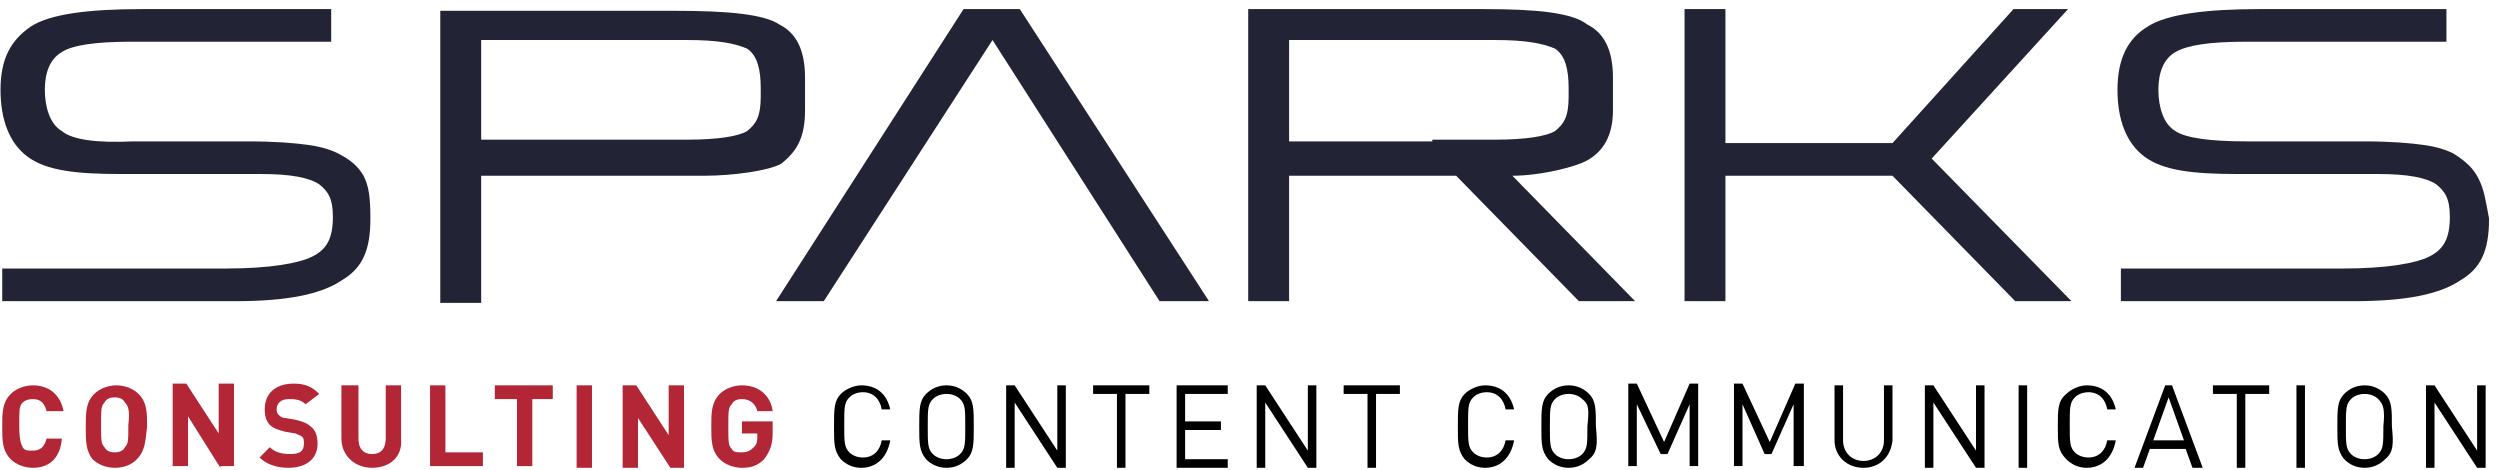 <svg width="218" height="41" viewBox="0 0 218 41" fill="none" xmlns="http://www.w3.org/2000/svg">
<g clip-path="url(#clip0_1_568)">
<path d="M29.474 13.377C28.88 13.078 27.988 12.778 26.799 12.628C25.758 12.478 23.975 12.329 21.745 12.329H11.639C8.369 12.478 6.288 12.179 5.396 11.43C4.356 10.83 3.91 9.332 3.91 7.834C3.91 6.336 4.356 5.138 5.396 4.538C6.288 3.939 8.369 3.639 11.341 3.639H18.178H21.151H27.988H28.88V0.793H18.921H18.327H12.382C7.626 0.793 4.356 1.242 2.721 2.291C0.937 3.49 0.045 5.138 0.045 7.834C0.045 10.381 0.789 12.478 2.423 13.677C4.058 14.875 6.585 15.175 10.598 15.175H22.786C25.312 15.175 26.948 15.475 27.839 16.074C28.582 16.673 29.028 17.272 29.028 18.92C29.028 20.868 28.434 21.767 27.245 22.366C26.056 22.965 23.529 23.415 19.665 23.415H16.989H11.936H1.234H0.194V26.261H10.895H16.841H20.556C25.015 26.261 27.988 25.662 29.771 24.463C31.555 23.415 32.298 21.917 32.298 19.07C32.298 17.123 32.15 16.224 31.704 15.325C31.258 14.576 30.663 13.976 29.474 13.377Z" fill="#222435"/>
<path d="M216.154 15.624C215.708 14.726 215.113 14.126 213.924 13.377C213.33 13.078 212.438 12.778 211.249 12.628C210.208 12.478 208.425 12.329 206.195 12.329H195.94C192.67 12.329 190.589 12.029 189.697 11.43C188.657 10.83 188.211 9.332 188.211 7.834C188.211 6.336 188.657 5.138 189.697 4.538C190.738 3.939 192.67 3.639 195.791 3.639H202.628H205.601H212.438H213.33V0.793H203.371H202.777H196.98C192.373 0.793 188.954 1.242 187.319 2.291C185.536 3.34 184.644 5.138 184.644 7.834C184.644 10.381 185.387 12.478 187.022 13.677C188.657 14.875 191.184 15.175 195.197 15.175H207.384C209.911 15.175 211.546 15.475 212.438 16.074C213.181 16.673 213.627 17.272 213.627 18.92C213.627 20.868 213.032 21.767 211.843 22.366C210.654 22.965 208.128 23.415 204.263 23.415H201.588H196.683H185.982H184.941V26.261H195.643H201.588H205.304C209.763 26.261 212.735 25.662 214.519 24.463C216.302 23.415 217.045 21.917 217.045 19.07C216.748 17.422 216.6 16.523 216.154 15.624Z" fill="#222435"/>
<path d="M84.022 0.793L67.672 26.261H71.834L86.548 3.49L101.114 26.261H105.424L88.927 0.793H84.022Z" fill="#222435"/>
<path d="M180.334 0.793H175.578L165.025 12.478H150.459V0.793H146.892V26.261H150.459V15.325H165.025L175.726 26.261H180.631L168.443 13.827L180.334 0.793Z" fill="#222435"/>
<path d="M138.42 13.976C139.758 13.227 140.65 11.879 140.65 9.632V6.785C140.65 4.388 139.906 2.89 138.42 2.141C137.082 1.093 133.961 0.793 129.354 0.793H108.843V26.261H112.41V15.325H124.895H126.976L137.677 26.261H142.582L131.88 15.325C134.259 15.325 137.38 14.576 138.42 13.976ZM124.895 12.329H112.41V3.49H130.394C133.069 3.49 134.556 3.789 135.596 4.239C136.488 4.838 136.785 6.036 136.785 7.684V8.433C136.785 10.231 136.339 10.83 135.596 11.43C134.853 11.879 133.069 12.179 130.394 12.179H124.895V12.329Z" fill="#222435"/>
<path d="M70.199 9.632V6.785C70.199 4.388 69.456 2.89 67.969 2.141C66.632 1.242 63.511 0.943 58.903 0.943H54.444H38.392V26.411H41.959V15.325H54.444H56.525H61.43C63.956 15.325 67.078 14.875 68.118 14.276C69.456 13.227 70.199 12.029 70.199 9.632ZM66.335 8.433C66.335 10.231 65.889 10.83 65.145 11.43C64.402 11.879 62.619 12.179 59.944 12.179H54.444H41.959V3.49H54.444H59.944C62.619 3.49 64.105 3.789 65.145 4.239C66.037 4.838 66.335 6.036 66.335 7.684V8.433Z" fill="#222435"/>
<path d="M2.869 40.793C2.126 40.793 1.383 40.493 0.937 40.044C0.194 39.295 0.194 38.396 0.194 37.197C0.194 35.999 0.194 35.1 0.937 34.351C1.383 33.902 2.126 33.602 2.869 33.602C4.207 33.602 5.247 34.351 5.545 35.849H4.058C3.91 35.25 3.612 34.8 2.869 34.8C2.423 34.8 2.126 34.95 1.977 35.1C1.68 35.4 1.68 35.699 1.68 37.048C1.68 38.396 1.829 38.696 1.977 38.995C2.126 39.295 2.423 39.295 2.869 39.295C3.612 39.295 3.91 38.845 4.058 38.246H5.396C5.247 40.044 4.207 40.793 2.869 40.793Z" fill="#B22636"/>
<path d="M11.935 40.044C11.49 40.493 10.895 40.793 10.003 40.793C9.26 40.793 8.517 40.493 8.071 40.044C7.477 39.295 7.477 38.396 7.477 37.197C7.477 35.999 7.477 35.1 8.22 34.351C8.666 33.902 9.409 33.602 10.152 33.602C10.895 33.602 11.638 33.902 12.084 34.351C12.827 35.1 12.827 35.999 12.827 37.197C12.679 38.396 12.679 39.295 11.935 40.044ZM10.895 35.1C10.746 34.8 10.449 34.651 10.003 34.651C9.557 34.651 9.26 34.8 9.111 35.1C8.814 35.4 8.814 35.699 8.814 37.048C8.814 38.396 8.814 38.696 9.111 38.995C9.26 39.295 9.557 39.445 10.003 39.445C10.449 39.445 10.746 39.295 10.895 38.995C11.192 38.696 11.192 38.396 11.192 37.048C11.341 35.849 11.192 35.4 10.895 35.1Z" fill="#B22636"/>
<path d="M19.218 40.793L16.394 36.299V40.643H15.057V33.452H16.246L19.07 37.797V33.452H20.407V40.643H19.218V40.793Z" fill="#B22636"/>
<path d="M25.164 40.793C24.123 40.793 23.232 40.493 22.637 39.894L23.529 38.995C23.975 39.445 24.569 39.594 25.313 39.594C26.204 39.594 26.502 39.295 26.502 38.696C26.502 38.396 26.502 38.246 26.353 38.096C26.204 37.947 26.056 37.947 25.758 37.797L24.867 37.647C24.272 37.497 23.826 37.347 23.529 37.048C23.232 36.748 23.083 36.299 23.083 35.699C23.083 34.351 23.975 33.452 25.61 33.452C26.65 33.452 27.245 33.752 27.839 34.351L26.65 35.25C26.204 34.8 25.61 34.8 25.164 34.8C24.421 34.8 24.123 35.25 24.123 35.699C24.123 35.849 24.123 35.999 24.272 36.149C24.421 36.299 24.569 36.448 24.867 36.448L25.758 36.598C26.353 36.748 26.799 36.898 27.096 37.197C27.542 37.497 27.691 38.096 27.691 38.696C27.691 40.044 26.65 40.793 25.164 40.793Z" fill="#B22636"/>
<path d="M32.447 40.793C30.96 40.793 29.771 39.744 29.771 38.246V33.602H31.258V38.246C31.258 39.145 31.704 39.594 32.447 39.594C33.19 39.594 33.636 39.145 33.636 38.246V33.602H34.974V38.246C35.122 39.894 33.933 40.793 32.447 40.793Z" fill="#B22636"/>
<path d="M37.5 40.793V33.602H38.838V39.445H42.108V40.643H37.5V40.793Z" fill="#B22636"/>
<path d="M46.418 34.8V40.643H45.08V34.8H43.148V33.602H48.201V34.8H46.418Z" fill="#B22636"/>
<path d="M50.282 40.793V33.602H51.62V40.793H50.282Z" fill="#B22636"/>
<path d="M58.457 40.793L55.633 36.448V40.793H54.295V33.602H55.484L58.308 37.947V33.602H59.646V40.793H58.457Z" fill="#B22636"/>
<path d="M66.632 40.044C66.037 40.643 65.442 40.793 64.699 40.793C63.956 40.793 63.213 40.493 62.767 40.044C62.024 39.295 62.024 38.396 62.024 37.197C62.024 35.999 62.024 35.1 62.767 34.351C63.213 33.902 63.956 33.602 64.699 33.602C66.334 33.602 67.226 34.651 67.375 35.849H66.037C65.888 35.25 65.442 34.8 64.699 34.8C64.253 34.8 63.956 34.95 63.808 35.25C63.51 35.55 63.51 35.849 63.51 37.197C63.51 38.546 63.51 38.845 63.808 39.145C63.956 39.445 64.253 39.445 64.699 39.445C65.145 39.445 65.442 39.295 65.74 38.995C66.037 38.696 66.037 38.396 66.037 38.096V37.797H64.699V36.748H67.375V37.797C67.375 38.845 67.077 39.445 66.632 40.044Z" fill="#B22636"/>
<path d="M75.104 40.793C74.361 40.793 73.766 40.493 73.32 40.044C72.726 39.295 72.726 38.696 72.726 37.197C72.726 35.699 72.726 34.95 73.32 34.351C73.766 33.902 74.509 33.602 75.104 33.602C76.441 33.602 77.333 34.351 77.63 35.699H76.887C76.739 34.8 76.144 34.201 75.252 34.201C74.806 34.201 74.361 34.351 74.063 34.651C73.617 35.1 73.617 35.55 73.617 37.048C73.617 38.546 73.617 38.995 74.063 39.445C74.361 39.744 74.806 39.894 75.252 39.894C76.144 39.894 76.739 39.295 76.887 38.396H77.63C77.333 40.044 76.293 40.793 75.104 40.793Z" fill="black"/>
<path d="M84.318 40.044C83.873 40.493 83.278 40.793 82.535 40.793C81.792 40.793 81.197 40.493 80.751 40.044C80.157 39.295 80.157 38.696 80.157 37.197C80.157 35.699 80.157 34.95 80.751 34.351C81.197 33.902 81.792 33.602 82.535 33.602C83.278 33.602 83.873 33.902 84.318 34.351C84.913 34.95 84.913 35.699 84.913 37.197C84.913 38.696 84.913 39.445 84.318 40.044ZM83.724 34.8C83.427 34.501 82.981 34.351 82.535 34.351C82.089 34.351 81.643 34.501 81.346 34.8C80.9 35.25 80.9 35.699 80.9 37.197C80.9 38.696 80.9 39.145 81.346 39.594C81.643 39.894 82.089 40.044 82.535 40.044C82.981 40.044 83.427 39.894 83.724 39.594C84.17 39.145 84.17 38.696 84.17 37.197C84.17 35.699 84.17 35.25 83.724 34.8Z" fill="black"/>
<path d="M92.196 40.793L88.48 35.1V40.793H87.737V33.602H88.48L92.196 39.295V33.602H92.939V40.793H92.196Z" fill="black"/>
<path d="M98.141 34.351V40.793H97.398V34.351H95.317V33.602H100.222V34.351H98.141Z" fill="black"/>
<path d="M102.6 40.793V33.602H107.059V34.351H103.343V36.748H106.464V37.497H103.343V40.044H107.059V40.793H102.6Z" fill="black"/>
<path d="M114.044 40.793L110.329 35.1V40.793H109.585V33.602H110.329L114.044 39.295V33.602H114.787V40.793H114.044Z" fill="black"/>
<path d="M119.99 34.351V40.793H119.247V34.351H117.166V33.602H122.071V34.351H119.99Z" fill="black"/>
<path d="M129.502 40.793C128.759 40.793 128.164 40.493 127.719 40.044C127.124 39.295 127.124 38.696 127.124 37.197C127.124 35.699 127.124 34.95 127.719 34.351C128.164 33.902 128.908 33.602 129.502 33.602C130.84 33.602 131.732 34.351 132.029 35.699H131.286C131.137 34.8 130.543 34.201 129.651 34.201C129.205 34.201 128.759 34.351 128.462 34.651C128.016 35.1 128.016 35.55 128.016 37.048C128.016 38.546 128.016 38.995 128.462 39.445C128.759 39.744 129.205 39.894 129.651 39.894C130.543 39.894 131.137 39.295 131.286 38.396H132.029C131.732 40.044 130.691 40.793 129.502 40.793Z" fill="black"/>
<path d="M138.568 40.044C138.122 40.493 137.528 40.793 136.785 40.793C136.042 40.793 135.447 40.493 135.001 40.044C134.407 39.295 134.407 38.696 134.407 37.197C134.407 35.699 134.407 34.95 135.001 34.351C135.447 33.902 136.042 33.602 136.785 33.602C137.528 33.602 138.122 33.902 138.568 34.351C139.163 34.95 139.163 35.699 139.163 37.197C139.312 38.696 139.312 39.445 138.568 40.044ZM137.974 34.8C137.677 34.501 137.231 34.351 136.785 34.351C136.339 34.351 135.893 34.501 135.596 34.8C135.15 35.25 135.15 35.699 135.15 37.197C135.15 38.696 135.15 39.145 135.596 39.594C135.893 39.894 136.339 40.044 136.785 40.044C137.231 40.044 137.677 39.894 137.974 39.594C138.42 39.145 138.42 38.696 138.42 37.197C138.568 35.699 138.568 35.25 137.974 34.8Z" fill="black"/>
<path d="M147.337 40.793V35.25L145.405 39.594H144.811L142.73 35.25V40.643H141.987V33.452H142.73L145.108 38.546L147.337 33.452H148.081V40.643H147.337V40.793Z" fill="black"/>
<path d="M156.404 40.793V35.25L154.472 39.594H153.877L151.945 35.25V40.643H151.202V33.452H151.945L154.323 38.546L156.553 33.452H157.296V40.643H156.404V40.793Z" fill="black"/>
<path d="M162.498 40.793C161.012 40.793 159.971 39.744 159.971 38.396V33.602H160.714V38.396C160.714 39.445 161.458 40.194 162.498 40.194C163.538 40.194 164.282 39.445 164.282 38.396V33.602H165.025V38.396C164.876 39.894 163.836 40.793 162.498 40.793Z" fill="black"/>
<path d="M172.308 40.793L168.592 35.1V40.793H167.849V33.602H168.592L172.308 39.295V33.602H173.051V40.793H172.308Z" fill="black"/>
<path d="M176.023 40.793V33.602H176.767V40.793H176.023Z" fill="black"/>
<path d="M181.969 40.793C181.225 40.793 180.631 40.493 180.185 40.044C179.442 39.295 179.442 38.696 179.442 37.197C179.442 35.699 179.442 34.95 180.185 34.351C180.631 33.902 181.374 33.602 181.969 33.602C183.306 33.602 184.198 34.351 184.495 35.699H183.752C183.604 34.8 183.009 34.201 182.117 34.201C181.671 34.201 181.225 34.351 180.928 34.651C180.482 35.1 180.482 35.55 180.482 37.048C180.482 38.546 180.482 38.995 180.928 39.445C181.225 39.744 181.671 39.894 182.117 39.894C183.009 39.894 183.604 39.295 183.752 38.396H184.495C184.198 40.044 183.158 40.793 181.969 40.793Z" fill="black"/>
<path d="M191.184 40.793L190.589 39.145H187.468L186.874 40.793H186.13L188.806 33.602H189.4L192.076 40.793H191.184ZM189.103 34.651L187.765 38.396H190.441L189.103 34.651Z" fill="black"/>
<path d="M195.791 34.351V40.793H195.048V34.351H192.967V33.602H197.872V34.351H195.791Z" fill="black"/>
<path d="M200.25 40.793V33.602H200.993V40.793H200.25Z" fill="black"/>
<path d="M207.979 40.044C207.533 40.493 206.939 40.793 206.195 40.793C205.452 40.793 204.858 40.493 204.412 40.044C203.817 39.295 203.817 38.696 203.817 37.197C203.817 35.699 203.817 34.95 204.412 34.351C204.858 33.902 205.452 33.602 206.195 33.602C206.939 33.602 207.533 33.902 207.979 34.351C208.574 34.95 208.574 35.699 208.574 37.197C208.722 38.696 208.722 39.445 207.979 40.044ZM207.384 34.8C207.087 34.501 206.641 34.351 206.195 34.351C205.75 34.351 205.304 34.501 205.006 34.8C204.561 35.25 204.561 35.699 204.561 37.197C204.561 38.696 204.561 39.145 205.006 39.594C205.304 39.894 205.75 40.044 206.195 40.044C206.641 40.044 207.087 39.894 207.384 39.594C207.83 39.145 207.83 38.696 207.83 37.197C207.979 35.699 207.83 35.25 207.384 34.8Z" fill="black"/>
<path d="M216.005 40.793L212.289 35.1V40.793H211.546V33.602H212.289L216.005 39.295V33.602H216.748V40.793H216.005Z" fill="black"/>
</g>
<defs>
<clipPath id="clip0_1_568">
<rect width="217" height="40" fill="white" transform="translate(0.045 0.793)"/>
</clipPath>
</defs>
</svg>
